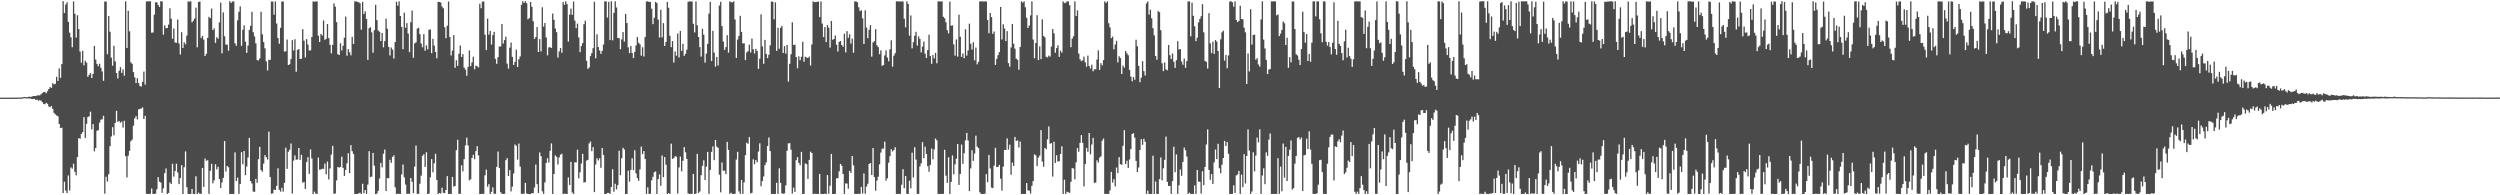 <?xml version="1.0" encoding="UTF-8"?>
<svg xmlns="http://www.w3.org/2000/svg" width="1920" height="150">
  <path d="M0 74.999h1v1.000H0zM1 74.997h1v1.000H1zM2 74.997h1v1.000H2zM3 74.998h1v1.000H3zM4 74.999h1v1.000H4zM5 74.999h1v1.000H5zM6 74.998h1v1.000H6zM7 74.997h1v1.000H7zM8 74.987h1v1.000H8zM9 74.979h1v1.000H9zM10 74.958h1v1.000H10zM11 74.943h1v1.000H11zM12 74.936h1v1.000H12zM13 74.882h1v1.000H13zM14 74.881h1v1.000H14zM15 74.902h1v1.000H15zM16 74.857h1v1.000H16zM17 74.732h1v1.000H17zM18 74.431h1v1.000H18zM19 74.579h1v1.000H19zM20 74.635h1v1.000H20zM21 74.527h1v1.083H21zM22 74.190h1v1.361H22zM23 74.463h1v1.283H23zM24 74.168h1v1.839H24zM25 73.704h1v2.381H25zM26 73.758h1v2.100H26zM27 73.756h1v3.054H27zM28 73.315h1v3.147H28zM29 73.158h1v4.279H29zM30 73.265h1v3.587H30zM31 72.426h1v4.871H31zM32 71.464h1v6.986H32zM33 70.774h1v8.978H33zM34 70.568h1v9.533H34zM35 71.636h1v7.319H35zM36 70.045h1v9.681H36zM37 68.330h1v13.438H37zM38 66.864h1v15.491H38zM39 67.517h1v13.956H39zM40 63.881h1v19.775H40zM41 64.796h1v21.911H41zM42 64.335h1v23.454H42zM43 58.991h1v29.711H43zM44 62.134h1v27.144H44zM45 52.530h1v42.681H45zM46 59.770h1v38.588H46zM47 49.189h1v48.860H47zM48 0.945h1v147.305H48zM49 10.013h1v129.564H49zM50 3.479h1v142.916H50zM51 1.729h1v146.541H51zM52 16.788h1v117.979H52zM53 25.076h1v121.238H53zM54 28.665h1v99.963H54zM55 36.309h1v93.251H55zM56 1.089h1v124.680H56zM57 10.557h1v121.404H57zM58 28.853h1v105.846H58zM59 11.722h1v108.830H59zM60 22.331h1v83.726H60zM61 39.633h1v66.976H61zM62 48.148h1v54.691H62zM63 39.045h1v62.426H63zM64 50.197h1v39.807H64zM65 46.716h1v59.157H65zM66 48.103h1v47.044H66zM67 58.978h1v30.988H67zM68 57.430h1v31.860H68zM69 56.144h1v29.641H69zM70 59.890h1v39.432H70zM71 56.741h1v38.608H71zM72 35.326h1v80.937H72zM73 45.779h1v67.887H73zM74 49.043h1v51.369H74zM75 50.837h1v49.198H75zM76 48.967h1v45.250H76zM77 52.076h1v39.848H77zM78 54.885h1v36.771H78zM79 62.047h1v26.887H79zM80 1.234h1v147.500H80zM81 1.167h1v134.576H81zM82 41.628h1v97.773H82zM83 12.284h1v121.533H83zM84 24.377h1v87.899H84zM85 44.270h1v60.510H85zM86 50.413h1v47.288H86zM87 35.144h1v68.720H87zM88 47.182h1v47.227H88zM89 56.116h1v28.980H89zM90 60.252h1v33.371H90zM91 54.309h1v38.548H91zM92 51.582h1v42.667H92zM93 55.959h1v37.429H93zM94 53.225h1v44.779H94zM95 58.153h1v34.632H95zM96 1.028h1v118.942H96zM97 36.802h1v99.503H97zM98 8.293h1v111.285H98zM99 24.084h1v91.760H99zM100 47.854h1v60.598H100zM101 48.989h1v58.222H101zM102 55.401h1v41.130H102zM103 59.411h1v31.403H103zM104 63.773h1v25.419H104zM105 60.064h1v31.659H105zM106 63.797h1v20.237H106zM107 66.102h1v17.506H107zM108 66.516h1v16.814H108zM109 62.863h1v19.696H109zM110 54.991h1v36.471H110zM111 64.978h1v23.933H111zM112 1.111h1v147.739H112zM113 1.037h1v147.912H113zM114 1.044h1v147.944H114zM115 0.996h1v147.805H115zM116 25.083h1v119.684H116zM117 25.009h1v123.883H117zM118 11.213h1v137.780H118zM119 1.736h1v146.897H119zM120 1.822h1v143.560H120zM121 3.821h1v132.205H121zM122 5.388h1v134.111H122zM123 0.954h1v139.259H123zM124 1.095h1v147.020H124zM125 26.618h1v118.004H125zM126 19.459h1v113.536H126zM127 21.648h1v107.740H127zM128 21.580h1v127.350H128zM129 18.869h1v129.278H129zM130 6.351h1v133.791H130zM131 14.404h1v126.984H131zM132 29.735h1v96.036H132zM133 21.848h1v113.826H133zM134 32.556h1v98.846H134zM135 32.866h1v92.838H135zM136 15.015h1v117.418H136zM137 33.403h1v108.012H137zM138 41.900h1v94.823H138zM139 24.706h1v102.093H139zM140 36.793h1v112.193H140zM141 32.493h1v95.933H141zM142 34.007h1v82.248H142zM143 27.350h1v116.416H143zM144 1.056h1v147.841H144zM145 1.256h1v147.733H145zM146 0.963h1v147.995H146zM147 17.169h1v127.985H147zM148 15.942h1v132.998H148zM149 14.288h1v134.699H149zM150 5.843h1v129.542H150zM151 36.361h1v112.668H151zM152 1.535h1v146.369H152zM153 1.133h1v147.693H153zM154 29.282h1v119.552H154zM155 27.596h1v101.396H155zM156 30.478h1v113.097H156zM157 43.066h1v78.670H157zM158 41.344h1v82.153H158zM159 29.071h1v93.944H159zM160 12.908h1v135.987H160zM161 13.932h1v117.317H161zM162 6.542h1v119.275H162zM163 23.072h1v117.656H163zM164 21.833h1v116.714H164zM165 32.921h1v93.258H165zM166 28.592h1v101.531H166zM167 29.725h1v98.377H167zM168 17.193h1v120.277H168zM169 2.012h1v142.329H169zM170 41.013h1v99.111H170zM171 9.516h1v127.068H171zM172 27.843h1v80.509H172zM173 34.188h1v97.561H173zM174 34.342h1v93.169H174zM175 38.977h1v89.465H175zM176 0.945h1v147.988H176zM177 2.245h1v146.677H177zM178 1.189h1v147.715H178zM179 1.089h1v147.891H179zM180 33.206h1v83.857H180zM181 35.134h1v103.939H181zM182 15.626h1v120.842H182zM183 9.024h1v139.877H183zM184 4.846h1v136.433H184zM185 35.167h1v81.655H185zM186 22.891h1v103.294H186zM187 19.433h1v96.512H187zM188 32.036h1v102.482H188zM189 40.585h1v87.329H189zM190 34.991h1v85.970H190zM191 22.864h1v83.056H191zM192 19.791h1v119.269H192zM193 9.063h1v131.890H193zM194 24.720h1v122.361H194zM195 27.992h1v119.359H195zM196 33.292h1v104.081H196zM197 46.114h1v94.347H197zM198 46.429h1v75.887H198zM199 44.846h1v67.911H199zM200 9.014h1v121.591H200zM201 26.353h1v105.489H201zM202 32.361h1v93.286H202zM203 37.143h1v81.994H203zM204 47.122h1v73.643H204zM205 54.069h1v68.448H205zM206 45.889h1v55.177H206zM207 46.008h1v89.967H207zM208 1.168h1v147.548H208zM209 1.157h1v147.334H209zM210 11.278h1v134.324H210zM211 1.068h1v144.875H211zM212 18.094h1v124.632H212zM213 29.191h1v100.046H213zM214 33.578h1v112.184H214zM215 21.364h1v125.826H215zM216 1.104h1v143.114H216zM217 1.153h1v145.998H217zM218 39.572h1v100.885H218zM219 39.349h1v74.053H219zM220 30.360h1v99.342H220zM221 49.941h1v66.605H221zM222 49.364h1v65.589H222zM223 45.324h1v64.888H223zM224 30.831h1v117.810H224zM225 38.748h1v84.577H225zM226 30.144h1v89.183H226zM227 55.119h1v67.559H227zM228 38.348h1v84.100H228zM229 37.607h1v76.039H229zM230 45.286h1v77.481H230zM231 45.122h1v73.774H231zM232 22.358h1v117.905H232zM233 31.223h1v108.485H233zM234 44.200h1v100.909H234zM235 30.077h1v94.443H235zM236 34.198h1v86.521H236zM237 38.813h1v94.713H237zM238 38.642h1v76.110H238zM239 28.439h1v93.331H239zM240 1.075h1v147.965H240zM241 1.321h1v145.842H241zM242 1.101h1v147.605H242zM243 1.057h1v147.875H243zM244 27.317h1v93.698H244zM245 32.231h1v98.091H245zM246 26.135h1v104.086H246zM247 27.294h1v102.303H247zM248 15.736h1v113.998H248zM249 30.542h1v95.123H249zM250 29.821h1v104.001H250zM251 18.474h1v105.616H251zM252 29.284h1v108.562H252zM253 34.402h1v94.967H253zM254 40.994h1v77.711H254zM255 34.504h1v77.526H255zM256 2.566h1v146.276H256zM257 5.115h1v143.479H257zM258 16.991h1v121.606H258zM259 41.614h1v86.631H259zM260 42.231h1v86.480H260zM261 33.297h1v94.922H261zM262 38.751h1v81.573H262zM263 35.127h1v93.816H263zM264 28.969h1v106.161H264zM265 12.751h1v117.741H265zM266 42.795h1v82.643H266zM267 37.737h1v79.904H267zM268 40.149h1v92.793H268zM269 42.478h1v69.005H269zM270 28.315h1v87.841H270zM271 33.749h1v84.527H271zM272 1.150h1v147.809H272zM273 1.091h1v147.845H273zM274 1.453h1v147.465H274zM275 1.758h1v146.838H275zM276 2.529h1v145.507H276zM277 22.809h1v126.145H277zM278 1.439h1v139.720H278zM279 10.826h1v137.576H279zM280 8.731h1v137.167H280zM281 14.601h1v134.288H281zM282 45.966h1v95.829H282zM283 21.679h1v94.423H283zM284 20.963h1v115.022H284zM285 24.818h1v110.816H285zM286 40.485h1v76.956H286zM287 23.209h1v104.049H287zM288 3.715h1v145.252H288zM289 15.458h1v133.237H289zM290 23.397h1v123.172H290zM291 24.356h1v112.705H291zM292 31.499h1v93.574H292zM293 25.290h1v103.251H293zM294 36.353h1v81.713H294zM295 31.574h1v83.320H295zM296 14.284h1v132.446H296zM297 21.996h1v114.688H297zM298 35.995h1v100.981H298zM299 42.580h1v80.166H299zM300 36.504h1v88.562H300zM301 38.097h1v82.424H301zM302 44.933h1v74.339H302zM303 32.291h1v111.549H303zM304 1.346h1v147.623H304zM305 4.362h1v144.405H305zM306 1.023h1v147.866H306zM307 12.251h1v136.711H307zM308 20.678h1v113.246H308zM309 37.770h1v88.561H309zM310 9.710h1v126.487H310zM311 21.294h1v120.428H311zM312 17.788h1v131.118H312zM313 25.735h1v123.077H313zM314 40.024h1v108.838H314zM315 17.072h1v119.655H315zM316 8.115h1v131.529H316zM317 44.331h1v103.948H317zM318 33.280h1v94.685H318zM319 32.490h1v79.270H319zM320 21.955h1v126.900H320zM321 21.358h1v127.550H321zM322 26.268h1v114.856H322zM323 33.498h1v101.346H323zM324 36.311h1v83.319H324zM325 26.205h1v92.236H325zM326 38.985h1v89.233H326zM327 34.836h1v82.107H327zM328 37.874h1v111.105H328zM329 22.843h1v125.868H329zM330 22.626h1v113.638H330zM331 40.866h1v81.340H331zM332 29.874h1v102.456H332zM333 35.084h1v90.355H333zM334 39.912h1v78.228H334zM335 44.748h1v93.516H335zM336 1.400h1v147.652H336zM337 1.517h1v146.648H337zM338 1.878h1v146.782H338zM339 4.998h1v139.150H339zM340 6.401h1v141.621H340zM341 20.886h1v127.493H341zM342 29.335h1v116.566H342zM343 19.694h1v115.578H343zM344 1.157h1v147.811H344zM345 28.458h1v120.419H345zM346 42.577h1v106.404H346zM347 38.797h1v97.064H347zM348 26.967h1v116.309H348zM349 52.072h1v90.758H349zM350 46.319h1v69.028H350zM351 50.584h1v56.784H351zM352 41.195h1v107.674H352zM353 34.926h1v113.897H353zM354 43.725h1v83.217H354zM355 41.524h1v90.131H355zM356 51.915h1v70.359H356zM357 53.455h1v58.202H357zM358 58.177h1v47.553H358zM359 51.372h1v60.325H359zM360 38.750h1v99.727H360zM361 50.775h1v86.972H361zM362 47.944h1v73.338H362zM363 43.583h1v75.294H363zM364 53.205h1v69.116H364zM365 50.382h1v65.710H365zM366 50.903h1v61.366H366zM367 51.819h1v67.595H367zM368 2.877h1v146.172H368zM369 6.312h1v142.655H369zM370 1.289h1v147.443H370zM371 1.129h1v147.803H371zM372 26.623h1v108.039H372zM373 38.485h1v91.756H373zM374 14.306h1v129.123H374zM375 26.619h1v114.782H375zM376 23.750h1v125.221H376zM377 34.216h1v113.147H377zM378 27.022h1v116.917H378zM379 24.528h1v124.251H379zM380 45.196h1v103.717H380zM381 48.988h1v79.183H381zM382 43.937h1v72.416H382zM383 35.748h1v93.323H383zM384 35.682h1v111.994H384zM385 18.477h1v130.299H385zM386 33.459h1v115.593H386zM387 30.746h1v118.072H387zM388 28.176h1v94.836H388zM389 48.825h1v72.645H389zM390 52.692h1v82.467H390zM391 36.598h1v94.042H391zM392 32.664h1v114.330H392zM393 43.662h1v99.643H393zM394 49.868h1v83.390H394zM395 47.533h1v63.401H395zM396 38.134h1v73.834H396zM397 51.451h1v71.143H397zM398 45.526h1v64.774H398zM399 43.290h1v84.722H399zM400 3.702h1v145.203H400zM401 0.944h1v147.885H401zM402 2.265h1v146.469H402zM403 0.985h1v139.419H403zM404 2.529h1v146.085H404zM405 14.855h1v134.072H405zM406 13.881h1v135.149H406zM407 1.468h1v147.503H407zM408 5.211h1v143.071H408zM409 16.323h1v132.179H409zM410 29.919h1v114.100H410zM411 28.462h1v97.902H411zM412 20.796h1v120.629H412zM413 39.935h1v108.215H413zM414 30.007h1v87.098H414zM415 39.528h1v80.397H415zM416 5.569h1v141.368H416zM417 20.418h1v128.413H417zM418 17.595h1v122.487H418zM419 28.765h1v96.349H419zM420 42.511h1v78.979H420zM421 36.395h1v88.420H421zM422 36.223h1v79.607H422zM423 36.847h1v73.307H423zM424 10.412h1v138.555H424zM425 15.182h1v118.470H425zM426 21.933h1v97.392H426zM427 24.721h1v95.736H427zM428 44.251h1v82.094H428zM429 39.493h1v81.388H429zM430 36.866h1v81.912H430zM431 40.484h1v77.655H431zM432 1.550h1v147.434H432zM433 3.715h1v145.017H433zM434 1.029h1v147.815H434zM435 3.194h1v145.776H435zM436 31.947h1v104.288H436zM437 11.284h1v130.741H437zM438 6.552h1v117.737H438zM439 11.382h1v136.433H439zM440 1.146h1v147.793H440zM441 15.827h1v108.846H441zM442 21.673h1v103.117H442zM443 18.142h1v96.876H443zM444 28.752h1v108.190H444zM445 40.050h1v92.266H445zM446 35.336h1v90.254H446zM447 33.115h1v85.022H447zM448 18.591h1v121.597H448zM449 15.887h1v123.976H449zM450 46.651h1v76.666H450zM451 52.898h1v69.854H451zM452 51.815h1v58.332H452zM453 43.134h1v65.588H453zM454 40.800h1v75.309H454zM455 37.018h1v76.004H455zM456 1.335h1v146.222H456zM457 44.726h1v81.610H457zM458 26.352h1v95.208H458zM459 36.087h1v87.174H459zM460 38.768h1v82.841H460zM461 41.328h1v87.531H461zM462 39.075h1v74.631H462zM463 34.208h1v84.759H463zM464 1.064h1v147.879H464zM465 1.000h1v147.991H465zM466 13.445h1v134.743H466zM467 1.382h1v146.721H467zM468 30.785h1v118.108H468zM469 0.979h1v142.648H469zM470 30.996h1v99.012H470zM471 9.893h1v137.378H471zM472 1.035h1v140.073H472zM473 5.749h1v139.728H473zM474 29.123h1v113.051H474zM475 29.329h1v86.459H475zM476 37.774h1v96.769H476zM477 30.254h1v91.225H477zM478 24.651h1v88.839H478zM479 31.946h1v82.903H479zM480 10.653h1v138.300H480zM481 17.720h1v131.259H481zM482 36.371h1v94.681H482zM483 40.808h1v98.682H483zM484 35.308h1v95.136H484zM485 40.644h1v80.918H485zM486 44.607h1v86.050H486zM487 39.851h1v75.549H487zM488 34.869h1v98.277H488zM489 28.359h1v108.424H489zM490 32.821h1v106.046H490zM491 34.046h1v96.050H491zM492 42.762h1v69.845H492zM493 36.284h1v82.085H493zM494 43.382h1v72.651H494zM495 28.340h1v93.740H495zM496 1.105h1v147.792H496zM497 0.994h1v142.886H497zM498 1.475h1v147.477H498zM499 1.504h1v147.263H499zM500 6.642h1v131.834H500zM501 18.518h1v117.288H501zM502 13.644h1v118.633H502zM503 1.418h1v130.230H503zM504 2.352h1v146.581H504zM505 15.098h1v122.439H505zM506 28.834h1v105.082H506zM507 7.482h1v135.207H507zM508 28.688h1v90.711H508zM509 17.746h1v118.320H509zM510 35.342h1v85.287H510zM511 32.197h1v94.255H511zM512 1.476h1v147.488H512zM513 5.936h1v142.327H513zM514 27.470h1v121.461H514zM515 36.266h1v74.085H515zM516 31.523h1v90.509H516zM517 48.060h1v73.382H517zM518 39.465h1v80.491H518zM519 42.760h1v77.571H519zM520 25.729h1v122.962H520zM521 44.205h1v84.416H521zM522 23.738h1v96.546H522zM523 39.118h1v92.472H523zM524 33.626h1v89.889H524zM525 42.887h1v70.135H525zM526 41.321h1v75.679H526zM527 38.156h1v83.888H527zM528 1.436h1v147.100H528zM529 1.002h1v147.957H529zM530 1.144h1v147.670H530zM531 1.202h1v147.721H531zM532 18.283h1v115.289H532zM533 24.864h1v124.123H533zM534 1.133h1v147.508H534zM535 19.439h1v98.735H535zM536 28.432h1v119.726H536zM537 36.214h1v110.828H537zM538 43.446h1v91.093H538zM539 22.142h1v105.210H539zM540 26.692h1v96.437H540zM541 48.055h1v90.207H541zM542 41.188h1v86.764H542zM543 33.666h1v83.044H543zM544 10.448h1v138.441H544zM545 1.446h1v129.088H545zM546 46.892h1v69.736H546zM547 23.694h1v88.742H547zM548 40.431h1v82.577H548zM549 51.208h1v56.322H549zM550 43.734h1v68.902H550zM551 50.297h1v63.264H551zM552 4.276h1v129.874H552zM553 1.336h1v146.371H553zM554 20.080h1v104.677H554zM555 31.911h1v99.145H555zM556 38.291h1v92.856H556zM557 36.186h1v97.489H557zM558 26.977h1v81.987H558zM559 40.409h1v74.726H559zM560 1.024h1v147.817H560zM561 1.751h1v146.267H561zM562 1.736h1v147.201H562zM563 1.048h1v147.931H563zM564 14.943h1v133.836H564zM565 44.491h1v78.030H565zM566 30.336h1v86.249H566zM567 27.647h1v119.328H567zM568 12.117h1v136.749H568zM569 24.490h1v113.717H569zM570 33.341h1v115.540H570zM571 33.266h1v106.759H571zM572 46.121h1v73.051H572zM573 40.289h1v69.275H573zM574 39.248h1v71.182H574zM575 34.357h1v70.918H575zM576 40.280h1v108.273H576zM577 29.593h1v118.502H577zM578 37.832h1v84.488H578zM579 41.070h1v85.013H579zM580 37.508h1v85.347H580zM581 39.148h1v85.491H581zM582 52.910h1v63.507H582zM583 45.063h1v65.002H583zM584 11.017h1v132.033H584zM585 35.620h1v103.442H585zM586 49.022h1v86.487H586zM587 30.636h1v96.123H587zM588 41.415h1v83.287H588zM589 44.646h1v67.543H589zM590 42.100h1v63.477H590zM591 34.824h1v81.223H591zM592 1.203h1v147.704H592zM593 1.329h1v147.592H593zM594 14.871h1v134.102H594zM595 1.793h1v147.120H595zM596 39.071h1v101.250H596zM597 21.355h1v127.488H597zM598 37.425h1v91.816H598zM599 21.427h1v119.012H599zM600 19.931h1v128.548H600zM601 40.679h1v108.160H601zM602 35.405h1v113.125H602zM603 41.180h1v101.217H603zM604 34.513h1v81.309H604zM605 62.695h1v47.452H605zM606 48.978h1v60.955H606zM607 41.651h1v73.286H607zM608 17.077h1v131.556H608zM609 34.550h1v109.521H609zM610 34.243h1v113.180H610zM611 43.757h1v79.201H611zM612 52.440h1v68.263H612zM613 43.276h1v81.864H613zM614 46.267h1v80.616H614zM615 43.596h1v73.019H615zM616 32.085h1v116.846H616zM617 47.410h1v101.468H617zM618 43.555h1v81.900H618zM619 44.183h1v81.901H619zM620 44.526h1v92.877H620zM621 43.453h1v79.399H621zM622 50.351h1v66.142H622zM623 34.126h1v83.393H623zM624 1.026h1v147.913H624zM625 1.673h1v147.171H625zM626 1.538h1v147.295H626zM627 1.428h1v147.532H627zM628 1.133h1v147.790H628zM629 13.106h1v120.473H629zM630 1.125h1v147.725H630zM631 18.131h1v130.925H631zM632 28.490h1v120.483H632zM633 20.809h1v127.872H633zM634 32.329h1v116.645H634zM635 19.319h1v115.137H635zM636 21.246h1v127.501H636zM637 36.580h1v106.010H637zM638 16.100h1v102.141H638zM639 30.493h1v118.503H639zM640 29.951h1v119.059H640zM641 27.236h1v121.605H641zM642 34.290h1v102.660H642zM643 39.582h1v97.213H643zM644 32.133h1v99.459H644zM645 31.516h1v94.322H645zM646 34.558h1v92.709H646zM647 35.904h1v97.705H647zM648 25.871h1v123.040H648zM649 40.185h1v100.687H649zM650 23.914h1v117.041H650zM651 29.039h1v115.837H651zM652 26.248h1v104.991H652zM653 33.487h1v99.335H653zM654 29.670h1v90.184H654zM655 40.560h1v86.479H655zM656 1.060h1v147.853H656zM657 1.059h1v147.886H657zM658 1.703h1v147.249H658zM659 5.565h1v143.221H659zM660 8.572h1v140.415H660zM661 7.883h1v135.684H661zM662 14.059h1v134.544H662zM663 33.789h1v99.452H663zM664 7.914h1v140.882H664zM665 21.130h1v122.130H665zM666 29.323h1v111.786H666zM667 22.852h1v103.113H667zM668 19.270h1v105.983H668zM669 43.483h1v90.910H669zM670 32.560h1v81.088H670zM671 31.653h1v104.267H671zM672 22.352h1v124.061H672zM673 34.732h1v103.993H673zM674 36.205h1v99.544H674zM675 41.639h1v84.565H675zM676 38.700h1v78.450H676zM677 50.550h1v63.615H677zM678 49.970h1v64.182H678zM679 42.621h1v66.191H679zM680 38.689h1v100.060H680zM681 44.212h1v92.684H681zM682 47.034h1v77.960H682zM683 37.862h1v82.069H683zM684 30.963h1v83.696H684zM685 51.199h1v65.138H685zM686 42.731h1v72.495H686zM687 40.833h1v72.228H687zM688 1.041h1v147.910H688zM689 1.019h1v147.933H689zM690 1.113h1v147.839H690zM691 1.107h1v147.803H691zM692 1.109h1v140.749H692zM693 1.146h1v128.793H693zM694 14.380h1v130.143H694zM695 20.935h1v114.199H695zM696 1.030h1v147.852H696zM697 3.003h1v145.919H697zM698 27.383h1v111.378H698zM699 11.888h1v132.762H699zM700 37.141h1v80.110H700zM701 32.423h1v103.862H701zM702 27.442h1v85.662H702zM703 24.412h1v98.154H703zM704 34.954h1v114.004H704zM705 27.977h1v120.926H705zM706 29.977h1v97.890H706zM707 40.259h1v85.130H707zM708 35.810h1v73.367H708zM709 31.884h1v89.658H709zM710 41.146h1v71.498H710zM711 44.569h1v73.669H711zM712 38.427h1v89.118H712zM713 26.674h1v105.202H713zM714 43.063h1v83.554H714zM715 48.980h1v65.069H715zM716 42.172h1v80.197H716zM717 44.831h1v69.944H717zM718 40.587h1v65.821H718zM719 48.599h1v59.198H719zM720 1.000h1v147.918H720zM721 1.062h1v147.882H721zM722 1.114h1v147.866H722zM723 1.079h1v147.815H723zM724 12.918h1v135.970H724zM725 14.027h1v101.018H725zM726 17.148h1v117.752H726zM727 23.190h1v117.229H727zM728 25.635h1v95.210H728zM729 1.153h1v147.790H729zM730 19.751h1v119.956H730zM731 19.450h1v99.966H731zM732 34.122h1v99.743H732zM733 42.696h1v83.487H733zM734 30.282h1v91.607H734zM735 43.493h1v67.082H735zM736 11.331h1v130.717H736zM737 28.198h1v105.362H737zM738 43.659h1v67.339H738zM739 41.031h1v84.811H739zM740 44.705h1v72.996H740zM741 22.548h1v85.287H741zM742 42.697h1v59.398H742zM743 38.691h1v69.225H743zM744 18.174h1v128.632H744zM745 33.601h1v95.754H745zM746 38.021h1v77.346H746zM747 32.438h1v91.085H747zM748 46.323h1v71.663H748zM749 36.552h1v67.629H749zM750 49.383h1v63.218H750zM751 47.470h1v66.232H751zM752 1.055h1v146.595H752zM753 1.036h1v147.922H753zM754 1.058h1v147.918H754zM755 1.160h1v147.788H755zM756 1.054h1v147.667H756zM757 1.088h1v132.634H757zM758 15.373h1v124.576H758zM759 25.540h1v93.460H759zM760 9.996h1v119.324H760zM761 13.175h1v130.862H761zM762 26.024h1v118.440H762zM763 24.203h1v102.975H763zM764 49.799h1v63.710H764zM765 45.230h1v83.079H765zM766 42.418h1v85.771H766zM767 40.005h1v86.652H767zM768 5.329h1v131.883H768zM769 30.287h1v116.087H769zM770 18.632h1v109.384H770zM771 21.851h1v93.223H771zM772 31.525h1v83.730H772zM773 23.927h1v82.341H773zM774 48.557h1v66.315H774zM775 51.261h1v59.847H775zM776 36.471h1v97.746H776zM777 18.403h1v106.466H777zM778 33.533h1v93.886H778zM779 37.362h1v67.797H779zM780 45.053h1v63.220H780zM781 45.951h1v61.839H781zM782 53.560h1v59.767H782zM783 36.093h1v72.598H783zM784 1.048h1v147.888H784zM785 1.980h1v146.983H785zM786 1.063h1v147.892H786zM787 5.605h1v143.312H787zM788 13.599h1v126.988H788zM789 21.447h1v124.715H789zM790 19.556h1v126.881H790zM791 11.803h1v136.765H791zM792 1.064h1v141.628H792zM793 30.340h1v108.709H793zM794 44.727h1v73.875H794zM795 33.040h1v86.240H795zM796 11.696h1v115.880H796zM797 46.130h1v74.979H797zM798 35.646h1v83.836H798zM799 45.388h1v54.547H799zM800 14.854h1v109.274H800zM801 27.602h1v100.434H801zM802 28.791h1v84.865H802zM803 43.602h1v71.026H803zM804 44.157h1v62.890H804zM805 42.718h1v54.361H805zM806 43.477h1v66.883H806zM807 35.781h1v74.142H807zM808 22.283h1v113.369H808zM809 25.643h1v83.203H809zM810 40.441h1v84.717H810zM811 36.945h1v82.281H811zM812 34.770h1v89.356H812zM813 43.670h1v80.056H813zM814 38.976h1v79.281H814zM815 40.430h1v71.887H815zM816 1.071h1v147.889H816zM817 2.340h1v135.706H817zM818 2.040h1v146.905H818zM819 1.086h1v146.121H819zM820 1.064h1v146.629H820zM821 4.027h1v144.065H821zM822 36.235h1v103.406H822zM823 29.625h1v99.429H823zM824 27.869h1v101.579H824zM825 1.081h1v136.624H825zM826 12.344h1v112.323H826zM827 7.940h1v105.764H827zM828 41.182h1v75.343H828zM829 45.537h1v64.110H829zM830 46.933h1v56.864H830zM831 46.348h1v63.329H831zM832 43.454h1v99.689H832zM833 47.878h1v78.140H833zM834 51.277h1v62.333H834zM835 42.723h1v73.841H835zM836 50.697h1v51.452H836zM837 52.575h1v65.940H837zM838 49.697h1v61.285H838zM839 54.708h1v51.186H839zM840 53.272h1v87.184H840zM841 53.169h1v87.010H841zM842 45.696h1v77.459H842zM843 38.714h1v86.130H843zM844 53.702h1v67.407H844zM845 48.554h1v71.551H845zM846 50.277h1v57.745H846zM847 46.133h1v60.261H847zM848 1.050h1v147.875H848zM849 2.273h1v146.654H849zM850 1.048h1v147.852H850zM851 17.852h1v131.094H851zM852 21.065h1v125.217H852zM853 29.313h1v102.693H853zM854 28.135h1v112.078H854zM855 37.906h1v99.704H855zM856 34.180h1v108.999H856zM857 31.349h1v97.339H857zM858 47.944h1v84.977H858zM859 43.237h1v77.435H859zM860 44.618h1v81.435H860zM861 56.856h1v69.775H861zM862 50.375h1v61.621H862zM863 51.943h1v48.043H863zM864 39.108h1v86.827H864zM865 40.955h1v82.486H865zM866 42.460h1v86.526H866zM867 53.661h1v68.828H867zM868 58.818h1v55.741H868zM869 62.389h1v40.503H869zM870 59.146h1v43.117H870zM871 61.218h1v44.496H871zM872 30.507h1v93.038H872zM873 35.518h1v96.583H873zM874 50.601h1v78.051H874zM875 63.104h1v52.098H875zM876 59.646h1v47.253H876zM877 47.020h1v64.193H877zM878 54.637h1v52.022H878zM879 58.000h1v50.844H879zM880 2.679h1v146.259H880zM881 1.195h1v145.246H881zM882 11.233h1v137.716H882zM883 7.435h1v141.488H883zM884 14.013h1v134.932H884zM885 21.638h1v97.989H885zM886 27.172h1v121.775H886zM887 42.966h1v96.436H887zM888 45.878h1v103.068H888zM889 8.492h1v140.438H889zM890 9.387h1v128.140H890zM891 23.208h1v97.705H891zM892 48.590h1v89.890H892zM893 54.575h1v74.683H893zM894 47.989h1v74.786H894zM895 53.261h1v51.629H895zM896 53.995h1v85.663H896zM897 34.517h1v108.320H897zM898 42.404h1v100.345H898zM899 45.371h1v103.582H899zM900 41.110h1v97.964H900zM901 47.389h1v65.313H901zM902 52.145h1v80.170H902zM903 46.158h1v72.426H903zM904 31.585h1v117.310H904zM905 37.996h1v104.305H905zM906 37.695h1v92.441H906zM907 47.258h1v87.759H907zM908 49.707h1v74.589H908zM909 44.976h1v68.364H909zM910 52.115h1v63.260H910zM911 46.963h1v73.250H911zM912 1.072h1v147.842H912zM913 1.067h1v146.891H913zM914 27.922h1v121.007H914zM915 2.109h1v146.825H915zM916 12.136h1v136.805H916zM917 20.151h1v122.228H917zM918 31.572h1v117.371H918zM919 28.942h1v101.605H919zM920 17.203h1v122.200H920zM921 14.611h1v125.062H921zM922 12.510h1v136.165H922zM923 3.150h1v128.349H923zM924 24.848h1v117.347H924zM925 46.790h1v81.419H925zM926 47.543h1v63.409H926zM927 52.647h1v46.751H927zM928 10.075h1v120.384H928zM929 33.319h1v104.754H929zM930 40.812h1v92.823H930zM931 32.005h1v109.264H931zM932 41.352h1v83.367H932zM933 30.757h1v84.083H933zM934 31.954h1v90.281H934zM935 39.157h1v71.304H935zM936 67.613h1v61.626H936zM937 30.195h1v102.877H937zM938 24.852h1v101.621H938zM939 23.599h1v97.802H939zM940 46.547h1v61.645H940zM941 42.255h1v69.888H941zM942 52.416h1v56.705H942zM943 42.620h1v75.507H943zM944 1.052h1v147.884H944zM945 1.059h1v147.885H945zM946 1.684h1v147.230H946zM947 5.132h1v137.187H947zM948 1.055h1v147.141H948zM949 15.347h1v119.364H949zM950 16.990h1v117.006H950zM951 16.044h1v115.209H951zM952 4.424h1v144.506H952zM953 14.544h1v119.582H953zM954 14.848h1v128.927H954zM955 21.238h1v97.167H955zM956 24.847h1v116.072H956zM957 64.468h1v55.324H957zM958 41.115h1v58.268H958zM959 54.824h1v60.813H959zM960 7.057h1v141.860H960zM961 34.263h1v112.788H961zM962 26.809h1v90.170H962zM963 26.612h1v105.046H963zM964 45.874h1v73.588H964zM965 44.700h1v60.974H965zM966 49.524h1v59.814H966zM967 51.194h1v48.136H967zM968 14.960h1v133.990H968zM969 1.028h1v133.722H969zM970 30.421h1v98.869H970zM971 37.200h1v104.254H971zM972 45.973h1v71.016H972zM973 56.902h1v62.790H973zM974 53.473h1v53.797H974zM975 52.960h1v49.532H975zM976 1.078h1v147.874H976zM977 1.069h1v147.882H977zM978 1.035h1v147.894H978zM979 1.056h1v147.880H979zM980 11.755h1v137.186H980zM981 11.086h1v110.436H981zM982 27.725h1v121.214H982zM983 25.784h1v102.157H983zM984 23.062h1v123.850H984zM985 16.492h1v93.725H985zM986 17.871h1v118.503H986zM987 34.545h1v78.270H987zM988 29.004h1v110.047H988zM989 52.054h1v67.655H989zM990 43.862h1v71.108H990zM991 47.885h1v59.927H991zM992 1.084h1v144.552H992zM993 1.165h1v143.302H993zM994 22.348h1v103.347H994zM995 41.703h1v78.078H995zM996 42.590h1v63.273H996zM997 45.858h1v59.422H997zM998 49.987h1v57.085H998zM999 37.668h1v67.970H999zM1000 8.958h1v137.804H1000zM1001 24.691h1v94.649H1001zM1002 32.761h1v86.155H1002zM1003 26.117h1v80.391H1003zM1004 46.870h1v67.597H1004zM1005 41.422h1v59.435H1005zM1006 47.404h1v67.503H1006zM1007 32.714h1v93.130H1007zM1008 1.050h1v147.911H1008zM1009 1.044h1v147.912H1009zM1010 12.570h1v136.367H1010zM1011 1.086h1v147.296H1011zM1012 1.053h1v140.789H1012zM1013 14.812h1v108.216H1013zM1014 25.577h1v97.142H1014zM1015 32.457h1v99.722H1015zM1016 1.069h1v147.748H1016zM1017 1.066h1v147.889H1017zM1018 32.028h1v116.883H1018zM1019 35.007h1v90.730H1019zM1020 32.231h1v80.915H1020zM1021 36.124h1v68.984H1021zM1022 41.794h1v61.506H1022zM1023 32.789h1v70.655H1023zM1024 1.775h1v136.838H1024zM1025 37.648h1v74.757H1025zM1026 42.028h1v70.868H1026zM1027 15.990h1v92.549H1027zM1028 33.630h1v73.305H1028zM1029 35.219h1v74.043H1029zM1030 40.757h1v63.378H1030zM1031 46.283h1v53.905H1031zM1032 31.748h1v101.972H1032zM1033 22.820h1v109.540H1033zM1034 44.143h1v84.708H1034zM1035 36.671h1v86.623H1035zM1036 43.060h1v81.367H1036zM1037 45.078h1v64.049H1037zM1038 51.344h1v68.577H1038zM1039 45.464h1v65.883H1039zM1040 1.086h1v146.240H1040zM1041 1.046h1v147.891H1041zM1042 1.054h1v146.162H1042zM1043 1.060h1v147.843H1043zM1044 1.051h1v143.376H1044zM1045 13.221h1v122.038H1045zM1046 13.648h1v128.251H1046zM1047 25.997h1v119.995H1047zM1048 8.017h1v140.913H1048zM1049 36.995h1v109.888H1049zM1050 20.614h1v128.327H1050zM1051 16.583h1v93.941H1051zM1052 37.047h1v92.256H1052zM1053 50.589h1v58.068H1053zM1054 45.156h1v58.046H1054zM1055 38.770h1v59.472H1055zM1056 15.407h1v133.456H1056zM1057 1.060h1v147.832H1057zM1058 30.589h1v80.790H1058zM1059 33.246h1v107.001H1059zM1060 32.576h1v97.580H1060zM1061 40.586h1v75.751H1061zM1062 46.714h1v75.506H1062zM1063 43.976h1v59.259H1063zM1064 1.055h1v141.777H1064zM1065 16.902h1v102.804H1065zM1066 22.893h1v94.147H1066zM1067 33.745h1v71.625H1067zM1068 29.854h1v84.076H1068zM1069 49.139h1v65.458H1069zM1070 47.831h1v51.755H1070zM1071 39.871h1v69.938H1071zM1072 0.958h1v147.991H1072zM1073 1.088h1v147.957H1073zM1074 10.479h1v123.617H1074zM1075 26.443h1v96.479H1075zM1076 34.911h1v70.683H1076zM1077 55.163h1v38.407H1077zM1078 57.947h1v33.946H1078zM1079 45.392h1v56.591H1079zM1080 0.947h1v124.058H1080zM1081 17.187h1v130.352H1081zM1082 44.056h1v88.209H1082zM1083 22.953h1v87.788H1083zM1084 32.380h1v91.386H1084zM1085 51.293h1v50.930H1085zM1086 53.180h1v39.206H1086zM1087 60.672h1v31.606H1087zM1088 63.598h1v31.863H1088zM1089 55.390h1v32.478H1089zM1090 62.859h1v25.466H1090zM1091 64.104h1v20.659H1091zM1092 65.838h1v18.638H1092zM1093 65.185h1v21.592H1093zM1094 66.771h1v19.972H1094zM1095 66.402h1v18.196H1095zM1096 34.513h1v81.419H1096zM1097 49.002h1v68.432H1097zM1098 47.932h1v48.678H1098zM1099 59.543h1v31.305H1099zM1100 61.605h1v30.500H1100zM1101 62.473h1v23.929H1101zM1102 65.849h1v18.422H1102zM1103 69.083h1v15.891H1103zM1104 1.017h1v147.930H1104zM1105 1.123h1v145.966H1105zM1106 14.688h1v127.134H1106zM1107 1.129h1v139.874H1107zM1108 2.425h1v112.440H1108zM1109 32.848h1v75.575H1109zM1110 37.177h1v76.624H1110zM1111 42.313h1v78.982H1111zM1112 36.219h1v61.808H1112zM1113 44.576h1v70.739H1113zM1114 57.183h1v45.205H1114zM1115 46.767h1v53.635H1115zM1116 43.733h1v64.440H1116zM1117 57.999h1v38.559H1117zM1118 60.349h1v27.949H1118zM1119 60.653h1v28.176H1119zM1120 0.996h1v138.120H1120zM1121 26.502h1v101.704H1121zM1122 9.631h1v109.621H1122zM1123 34.267h1v88.777H1123zM1124 44.805h1v64.712H1124zM1125 49.909h1v55.979H1125zM1126 49.310h1v43.246H1126zM1127 56.629h1v42.962H1127zM1128 57.462h1v35.260H1128zM1129 59.396h1v32.253H1129zM1130 54.515h1v35.105H1130zM1131 61.113h1v32.211H1131zM1132 58.027h1v31.566H1132zM1133 60.927h1v31.209H1133zM1134 60.768h1v25.973H1134zM1135 61.000h1v27.464H1135zM1136 1.223h1v147.723H1136zM1137 0.950h1v147.777H1137zM1138 0.975h1v147.892H1138zM1139 0.963h1v148.013H1139zM1140 6.012h1v141.283H1140zM1141 17.495h1v131.305H1141zM1142 1.025h1v148.016H1142zM1143 10.304h1v138.642H1143zM1144 30.065h1v118.547H1144zM1145 12.660h1v136.034H1145zM1146 27.568h1v120.587H1146zM1147 24.258h1v112.962H1147zM1148 31.408h1v116.812H1148zM1149 24.411h1v112.266H1149zM1150 25.892h1v105.092H1150zM1151 20.968h1v113.911H1151zM1152 2.394h1v145.881H1152zM1153 1.535h1v139.645H1153zM1154 15.779h1v133.085H1154zM1155 4.144h1v144.674H1155zM1156 7.026h1v126.556H1156zM1157 19.085h1v129.133H1157zM1158 3.922h1v126.297H1158zM1159 15.397h1v124.664H1159zM1160 1.012h1v147.411H1160zM1161 20.188h1v120.745H1161zM1162 23.050h1v125.972H1162zM1163 23.916h1v102.876H1163zM1164 2.277h1v134.483H1164zM1165 29.534h1v101.953H1165zM1166 1.303h1v127.229H1166zM1167 20.066h1v124.956H1167zM1168 0.948h1v148.033H1168zM1169 1.019h1v147.883H1169zM1170 1.090h1v147.830H1170zM1171 1.047h1v146.780H1171zM1172 1.039h1v147.989H1172zM1173 3.387h1v145.620H1173zM1174 8.842h1v127.920H1174zM1175 25.656h1v123.220H1175zM1176 1.022h1v147.347H1176zM1177 12.625h1v136.097H1177zM1178 5.646h1v142.981H1178zM1179 1.357h1v136.173H1179zM1180 18.453h1v130.482H1180zM1181 33.229h1v99.983H1181zM1182 26.481h1v90.698H1182zM1183 22.373h1v93.797H1183zM1184 32.171h1v116.705H1184zM1185 1.296h1v147.599H1185zM1186 25.954h1v116.156H1186zM1187 21.855h1v116.126H1187zM1188 28.767h1v114.064H1188zM1189 33.501h1v107.370H1189zM1190 30.464h1v100.042H1190zM1191 32.823h1v79.384H1191zM1192 13.782h1v133.648H1192zM1193 15.618h1v133.232H1193zM1194 35.696h1v90.105H1194zM1195 41.415h1v86.235H1195zM1196 45.743h1v85.825H1196zM1197 17.495h1v110.676H1197zM1198 28.924h1v94.877H1198zM1199 16.342h1v110.684H1199zM1200 1.005h1v148.038H1200zM1201 2.642h1v142.382H1201zM1202 1.065h1v147.890H1202zM1203 1.179h1v147.817H1203zM1204 18.248h1v114.405H1204zM1205 21.146h1v107.706H1205zM1206 1.026h1v138.453H1206zM1207 9.558h1v136.595H1207zM1208 1.136h1v146.319H1208zM1209 11.610h1v120.440H1209zM1210 17.237h1v119.833H1210zM1211 13.250h1v110.131H1211zM1212 8.953h1v117.060H1212zM1213 32.100h1v89.461H1213zM1214 32.692h1v93.589H1214zM1215 25.927h1v96.809H1215zM1216 21.310h1v125.472H1216zM1217 1.434h1v147.539H1217zM1218 15.273h1v133.552H1218zM1219 14.867h1v123.698H1219zM1220 18.167h1v122.213H1220zM1221 18.795h1v106.100H1221zM1222 1.013h1v128.455H1222zM1223 32.136h1v84.900H1223zM1224 1.060h1v137.982H1224zM1225 3.066h1v120.500H1225zM1226 22.924h1v109.316H1226zM1227 30.693h1v91.802H1227zM1228 31.203h1v91.318H1228zM1229 37.173h1v82.445H1229zM1230 29.976h1v82.298H1230zM1231 33.850h1v73.784H1231zM1232 1.216h1v147.630H1232zM1233 1.549h1v147.474H1233zM1234 1.158h1v147.518H1234zM1235 1.163h1v144.424H1235zM1236 1.004h1v136.729H1236zM1237 1.001h1v136.322H1237zM1238 1.197h1v142.388H1238zM1239 7.002h1v139.011H1239zM1240 0.948h1v147.378H1240zM1241 32.174h1v116.731H1241zM1242 38.407h1v79.512H1242zM1243 14.447h1v96.483H1243zM1244 5.650h1v132.313H1244zM1245 28.924h1v93.866H1245zM1246 28.276h1v90.281H1246zM1247 43.784h1v62.064H1247zM1248 24.627h1v111.046H1248zM1249 24.216h1v108.151H1249zM1250 1.204h1v122.240H1250zM1251 25.133h1v89.247H1251zM1252 19.820h1v102.411H1252zM1253 13.907h1v97.409H1253zM1254 18.892h1v94.220H1254zM1255 33.772h1v82.340H1255zM1256 1.416h1v130.852H1256zM1257 11.934h1v130.743H1257zM1258 27.167h1v103.711H1258zM1259 29.098h1v90.499H1259zM1260 23.946h1v90.589H1260zM1261 35.975h1v86.197H1261zM1262 29.928h1v86.706H1262zM1263 36.458h1v97.384H1263zM1264 1.096h1v147.930H1264zM1265 1.132h1v146.525H1265zM1266 1.353h1v147.562H1266zM1267 1.045h1v147.751H1267zM1268 22.551h1v102.121H1268zM1269 12.501h1v107.491H1269zM1270 17.069h1v108.527H1270zM1271 24.610h1v107.513H1271zM1272 8.273h1v112.213H1272zM1273 28.468h1v108.182H1273zM1274 31.170h1v82.233H1274zM1275 13.880h1v100.166H1275zM1276 29.192h1v108.425H1276zM1277 31.770h1v79.713H1277zM1278 34.818h1v72.595H1278zM1279 27.747h1v84.786H1279zM1280 8.590h1v140.029H1280zM1281 23.898h1v124.975H1281zM1282 25.146h1v107.992H1282zM1283 30.113h1v115.730H1283zM1284 32.480h1v83.401H1284zM1285 21.052h1v109.313H1285zM1286 35.157h1v75.187H1286zM1287 32.305h1v81.283H1287zM1288 1.080h1v147.717H1288zM1289 8.818h1v139.083H1289zM1290 25.485h1v102.401H1290zM1291 36.325h1v95.799H1291zM1292 33.202h1v85.771H1292zM1293 39.187h1v75.960H1293zM1294 31.210h1v75.081H1294zM1295 30.601h1v85.290H1295zM1296 1.070h1v147.905H1296zM1297 0.988h1v147.955H1297zM1298 1.042h1v147.957H1298zM1299 1.366h1v143.665H1299zM1300 1.203h1v133.703H1300zM1301 16.696h1v132.031H1301zM1302 5.809h1v124.514H1302zM1303 20.720h1v111.208H1303zM1304 1.123h1v147.776H1304zM1305 11.589h1v137.403H1305zM1306 9.775h1v135.709H1306zM1307 12.372h1v120.948H1307zM1308 22.206h1v126.771H1308zM1309 26.538h1v111.380H1309zM1310 30.411h1v73.065H1310zM1311 28.937h1v80.006H1311zM1312 1.061h1v147.605H1312zM1313 1.583h1v138.917H1313zM1314 10.665h1v114.639H1314zM1315 20.688h1v102.335H1315zM1316 33.098h1v95.447H1316zM1317 41.044h1v65.818H1317zM1318 42.222h1v71.823H1318zM1319 36.791h1v80.360H1319zM1320 1.877h1v146.893H1320zM1321 26.242h1v121.887H1321zM1322 20.320h1v128.646H1322zM1323 19.135h1v111.561H1323zM1324 24.399h1v104.482H1324zM1325 29.049h1v99.747H1325zM1326 20.707h1v98.746H1326zM1327 14.659h1v107.742H1327zM1328 1.445h1v147.508H1328zM1329 2.695h1v146.322H1329zM1330 0.960h1v147.905H1330zM1331 1.103h1v147.899H1331zM1332 1.273h1v147.524H1332zM1333 22.626h1v114.220H1333zM1334 13.473h1v118.742H1334zM1335 20.301h1v113.980H1335zM1336 1.195h1v147.790H1336zM1337 9.814h1v138.952H1337zM1338 27.897h1v121.037H1338zM1339 20.383h1v110.983H1339zM1340 25.110h1v107.115H1340zM1341 24.869h1v105.005H1341zM1342 27.741h1v107.728H1342zM1343 27.289h1v83.033H1343zM1344 6.897h1v138.242H1344zM1345 15.220h1v133.642H1345zM1346 3.393h1v141.945H1346zM1347 25.154h1v111.230H1347zM1348 27.300h1v105.267H1348zM1349 39.284h1v90.843H1349zM1350 36.247h1v93.290H1350zM1351 35.024h1v84.019H1351zM1352 6.446h1v142.485H1352zM1353 28.245h1v120.474H1353zM1354 23.500h1v108.714H1354zM1355 14.990h1v126.597H1355zM1356 37.686h1v87.676H1356zM1357 34.323h1v94.349H1357zM1358 33.559h1v86.450H1358zM1359 38.540h1v85.698H1359zM1360 1.346h1v147.528H1360zM1361 3.758h1v145.075H1361zM1362 1.094h1v147.865H1362zM1363 1.267h1v147.725H1363zM1364 27.519h1v121.370H1364zM1365 19.179h1v118.193H1365zM1366 22.530h1v117.676H1366zM1367 3.178h1v135.978H1367zM1368 0.944h1v148.068H1368zM1369 26.968h1v121.919H1369zM1370 1.439h1v147.260H1370zM1371 8.298h1v136.713H1371zM1372 26.742h1v120.019H1372zM1373 44.587h1v104.399H1373zM1374 37.864h1v81.954H1374zM1375 41.796h1v81.568H1375zM1376 1.751h1v147.290H1376zM1377 22.813h1v125.896H1377zM1378 32.838h1v116.152H1378zM1379 34.470h1v106.539H1379zM1380 44.590h1v98.524H1380zM1381 44.177h1v87.577H1381zM1382 43.444h1v82.413H1382zM1383 40.238h1v67.814H1383zM1384 25.400h1v123.618H1384zM1385 33.718h1v115.208H1385zM1386 44.017h1v103.462H1386zM1387 38.799h1v100.231H1387zM1388 50.056h1v77.369H1388zM1389 46.189h1v88.848H1389zM1390 45.705h1v74.597H1390zM1391 52.227h1v71.291H1391zM1392 0.953h1v148.092H1392zM1393 8.368h1v140.554H1393zM1394 1.887h1v146.856H1394zM1395 7.449h1v141.483H1395zM1396 33.968h1v114.877H1396zM1397 33.879h1v115.058H1397zM1398 21.282h1v121.919H1398zM1399 20.576h1v119.488H1399zM1400 1.212h1v147.745H1400zM1401 12.869h1v135.462H1401zM1402 31.034h1v117.833H1402zM1403 29.592h1v89.173H1403zM1404 8.880h1v133.442H1404zM1405 31.514h1v99.504H1405zM1406 34.751h1v86.407H1406zM1407 39.507h1v83.580H1407zM1408 13.724h1v135.145H1408zM1409 23.663h1v124.964H1409zM1410 19.586h1v125.605H1410zM1411 32.422h1v116.540H1411zM1412 20.469h1v111.122H1412zM1413 28.366h1v99.655H1413zM1414 32.774h1v91.509H1414zM1415 41.983h1v75.496H1415zM1416 12.069h1v136.550H1416zM1417 31.177h1v117.059H1417zM1418 28.813h1v118.951H1418zM1419 24.713h1v117.598H1419zM1420 44.509h1v88.413H1420zM1421 39.567h1v103.355H1421zM1422 34.050h1v90.953H1422zM1423 17.375h1v114.231H1423zM1424 1.092h1v147.416H1424zM1425 0.995h1v148.055H1425zM1426 13.449h1v134.437H1426zM1427 1.161h1v147.652H1427zM1428 20.929h1v127.839H1428zM1429 7.920h1v132.605H1429zM1430 3.702h1v144.504H1430zM1431 4.607h1v144.224H1431zM1432 1.742h1v144.562H1432zM1433 7.578h1v141.422H1433zM1434 35.211h1v108.939H1434zM1435 21.270h1v123.837H1435zM1436 27.301h1v98.306H1436zM1437 33.710h1v98.503H1437zM1438 37.128h1v79.450H1438zM1439 36.158h1v84.764H1439zM1440 26.718h1v121.819H1440zM1441 19.755h1v128.940H1441zM1442 16.074h1v127.582H1442zM1443 27.046h1v121.715H1443zM1444 32.204h1v108.859H1444zM1445 31.054h1v104.986H1445zM1446 31.831h1v93.204H1446zM1447 35.352h1v81.074H1447zM1448 15.845h1v132.910H1448zM1449 16.428h1v117.442H1449zM1450 28.816h1v104.063H1450zM1451 37.353h1v100.703H1451zM1452 41.260h1v82.096H1452zM1453 45.989h1v67.374H1453zM1454 46.319h1v71.416H1454zM1455 36.646h1v87.813H1455zM1456 1.200h1v147.671H1456zM1457 4.124h1v144.782H1457zM1458 1.224h1v147.767H1458zM1459 1.082h1v147.847H1459zM1460 16.037h1v128.269H1460zM1461 19.121h1v122.187H1461zM1462 7.192h1v112.897H1462zM1463 18.982h1v120.133H1463zM1464 7.670h1v141.287H1464zM1465 21.156h1v123.162H1465zM1466 31.334h1v108.179H1466zM1467 1.049h1v114.416H1467zM1468 22.309h1v123.479H1468zM1469 28.038h1v106.729H1469zM1470 27.796h1v84.612H1470zM1471 14.407h1v99.136H1471zM1472 8.841h1v139.753H1472zM1473 13.036h1v135.926H1473zM1474 26.266h1v122.449H1474zM1475 33.090h1v104.191H1475zM1476 32.946h1v93.464H1476zM1477 35.773h1v99.345H1477zM1478 38.207h1v79.554H1478zM1479 44.109h1v72.817H1479zM1480 12.088h1v136.953H1480zM1481 20.779h1v125.063H1481zM1482 24.984h1v123.749H1482zM1483 38.827h1v93.596H1483zM1484 21.697h1v107.936H1484zM1485 36.233h1v83.585H1485zM1486 35.158h1v79.816H1486zM1487 42.471h1v102.850H1487zM1488 1.119h1v147.880H1488zM1489 1.052h1v147.992H1489zM1490 1.100h1v146.767H1490zM1491 1.227h1v147.797H1491zM1492 29.236h1v119.715H1492zM1493 7.848h1v141.180H1493zM1494 14.159h1v117.442H1494zM1495 16.469h1v124.996H1495zM1496 1.222h1v147.310H1496zM1497 41.782h1v106.807H1497zM1498 1.034h1v147.661H1498zM1499 1.244h1v140.357H1499zM1500 22.304h1v104.297H1500zM1501 20.683h1v102.209H1501zM1502 26.681h1v96.478H1502zM1503 25.746h1v95.374H1503zM1504 3.087h1v145.731H1504zM1505 6.980h1v141.979H1505zM1506 15.103h1v133.882H1506zM1507 17.767h1v107.714H1507zM1508 27.438h1v97.978H1508zM1509 38.461h1v72.832H1509zM1510 32.496h1v79.201H1510zM1511 34.847h1v75.528H1511zM1512 22.778h1v126.072H1512zM1513 9.065h1v126.750H1513zM1514 20.023h1v123.786H1514zM1515 22.151h1v110.554H1515zM1516 37.264h1v83.336H1516zM1517 36.851h1v77.824H1517zM1518 31.331h1v71.946H1518zM1519 38.098h1v77.071H1519zM1520 0.966h1v147.989H1520zM1521 1.440h1v147.549H1521zM1522 1.074h1v147.870H1522zM1523 1.102h1v147.446H1523zM1524 17.996h1v122.877H1524zM1525 41.443h1v90.314H1525zM1526 22.509h1v98.586H1526zM1527 14.606h1v134.398H1527zM1528 1.018h1v148.001H1528zM1529 23.134h1v125.788H1529zM1530 1.163h1v147.724H1530zM1531 1.106h1v135.993H1531zM1532 8.393h1v131.699H1532zM1533 33.276h1v105.701H1533zM1534 22.510h1v100.938H1534zM1535 26.796h1v96.165H1535zM1536 3.502h1v145.554H1536zM1537 1.494h1v147.516H1537zM1538 1.105h1v135.615H1538zM1539 23.078h1v104.564H1539zM1540 25.410h1v94.399H1540zM1541 25.531h1v110.807H1541zM1542 23.935h1v98.712H1542zM1543 25.740h1v96.122H1543zM1544 13.642h1v135.354H1544zM1545 0.988h1v146.820H1545zM1546 7.690h1v141.263H1546zM1547 29.224h1v107.554H1547zM1548 18.683h1v130.119H1548zM1549 37.052h1v96.432H1549zM1550 36.432h1v84.613H1550zM1551 3.660h1v134.575H1551zM1552 1.078h1v147.847H1552zM1553 1.061h1v147.947H1553zM1554 1.031h1v147.882H1554zM1555 1.224h1v147.685H1555zM1556 6.620h1v128.213H1556zM1557 1.842h1v147.008H1557zM1558 6.173h1v142.030H1558zM1559 2.378h1v126.848H1559zM1560 1.139h1v147.611H1560zM1561 0.991h1v147.790H1561zM1562 1.631h1v147.222H1562zM1563 12.377h1v134.854H1563zM1564 3.858h1v144.836H1564zM1565 45.143h1v90.235H1565zM1566 16.442h1v100.757H1566zM1567 13.440h1v113.456H1567zM1568 2.247h1v146.805H1568zM1569 23.797h1v122.178H1569zM1570 1.748h1v146.952H1570zM1571 13.517h1v122.305H1571zM1572 25.739h1v106.314H1572zM1573 24.770h1v100.242H1573zM1574 13.761h1v108.748H1574zM1575 13.779h1v113.938H1575zM1576 1.197h1v146.227H1576zM1577 12.260h1v136.503H1577zM1578 24.177h1v124.873H1578zM1579 12.817h1v126.199H1579zM1580 14.759h1v116.099H1580zM1581 19.541h1v108.042H1581zM1582 33.982h1v82.493H1582zM1583 39.293h1v79.202H1583zM1584 1.442h1v147.019H1584zM1585 1.826h1v146.888H1585zM1586 0.968h1v148.082H1586zM1587 1.979h1v146.989H1587zM1588 14.979h1v132.507H1588zM1589 31.662h1v108.783H1589zM1590 31.595h1v91.286H1590zM1591 4.752h1v144.054H1591zM1592 1.180h1v147.788H1592zM1593 1.622h1v146.493H1593zM1594 1.043h1v147.868H1594zM1595 0.968h1v146.681H1595zM1596 13.233h1v131.748H1596zM1597 34.954h1v111.849H1597zM1598 42.317h1v89.044H1598zM1599 35.912h1v73.459H1599zM1600 1.349h1v147.701H1600zM1601 6.563h1v141.704H1601zM1602 11.511h1v136.337H1602zM1603 20.810h1v120.501H1603zM1604 33.633h1v104.191H1604zM1605 24.980h1v105.944H1605zM1606 41.521h1v85.519H1606zM1607 43.094h1v88.649H1607zM1608 1.113h1v147.865H1608zM1609 24.466h1v124.260H1609zM1610 15.440h1v133.358H1610zM1611 8.740h1v131.192H1611zM1612 37.922h1v96.759H1612zM1613 42.133h1v88.092H1613zM1614 34.400h1v83.473H1614zM1615 37.451h1v95.027H1615zM1616 1.264h1v147.658H1616zM1617 10.300h1v138.376H1617zM1618 9.810h1v138.556H1618zM1619 6.251h1v142.535H1619zM1620 8.877h1v140.115H1620zM1621 3.522h1v145.462H1621zM1622 24.161h1v124.793H1622zM1623 13.472h1v135.042H1623zM1624 1.097h1v147.933H1624zM1625 3.288h1v145.399H1625zM1626 1.457h1v147.348H1626zM1627 14.560h1v134.364H1627zM1628 23.861h1v125.086H1628zM1629 35.611h1v112.115H1629zM1630 29.124h1v105.271H1630zM1631 31.567h1v100.971H1631zM1632 7.615h1v141.419H1632zM1633 9.681h1v139.179H1633zM1634 3.803h1v145.217H1634zM1635 14.479h1v134.389H1635zM1636 30.262h1v118.631H1636zM1637 24.339h1v112.561H1637zM1638 20.472h1v115.766H1638zM1639 34.111h1v112.492H1639zM1640 7.617h1v141.038H1640zM1641 13.108h1v135.710H1641zM1642 11.222h1v137.696H1642zM1643 8.981h1v138.784H1643zM1644 29.046h1v110.300H1644zM1645 34.592h1v108.571H1645zM1646 20.488h1v115.053H1646zM1647 20.762h1v119.082H1647zM1648 1.053h1v147.891H1648zM1649 1.047h1v147.886H1649zM1650 1.477h1v147.449H1650zM1651 1.123h1v147.805H1651zM1652 1.142h1v147.233H1652zM1653 1.145h1v147.568H1653zM1654 9.936h1v138.514H1654zM1655 22.855h1v110.186H1655zM1656 25.150h1v88.825H1656zM1657 14.397h1v115.942H1657zM1658 24.322h1v105.706H1658zM1659 11.851h1v112.130H1659zM1660 23.244h1v113.619H1660zM1661 50.052h1v63.996H1661zM1662 21.707h1v90.836H1662zM1663 25.643h1v92.329H1663zM1664 30.234h1v94.659H1664zM1665 30.640h1v83.478H1665zM1666 34.600h1v70.747H1666zM1667 42.419h1v59.430H1667zM1668 45.980h1v50.981H1668zM1669 46.269h1v67.982H1669zM1670 42.359h1v60.964H1670zM1671 48.654h1v55.676H1671zM1672 50.692h1v47.193H1672zM1673 44.884h1v62.535H1673zM1674 53.947h1v54.528H1674zM1675 39.511h1v56.072H1675zM1676 41.764h1v58.065H1676zM1677 44.258h1v65.664H1677zM1678 50.669h1v56.567H1678zM1679 38.344h1v78.480H1679zM1680 24.231h1v86.015H1680zM1681 37.754h1v73.618H1681zM1682 28.142h1v83.125H1682zM1683 40.455h1v57.081H1683zM1684 51.692h1v55.262H1684zM1685 51.671h1v47.187H1685zM1686 38.359h1v67.812H1686zM1687 44.478h1v62.602H1687zM1688 49.303h1v43.366H1688zM1689 56.273h1v46.685H1689zM1690 43.044h1v53.296H1690zM1691 41.160h1v56.749H1691zM1692 48.701h1v52.157H1692zM1693 48.705h1v57.642H1693zM1694 54.101h1v43.167H1694zM1695 46.803h1v53.980H1695zM1696 55.757h1v37.258H1696zM1697 49.665h1v43.614H1697zM1698 56.118h1v37.442H1698zM1699 64.168h1v30.195H1699zM1700 47.243h1v53.392H1700zM1701 60.383h1v37.440H1701zM1702 58.780h1v32.252H1702zM1703 62.784h1v23.755H1703zM1704 55.138h1v44.388H1704zM1705 59.318h1v32.897H1705zM1706 60.393h1v29.154H1706zM1707 64.240h1v24.691H1707zM1708 58.614h1v27.482H1708zM1709 51.232h1v46.710H1709zM1710 63.570h1v28.836H1710zM1711 54.362h1v36.046H1711zM1712 62.531h1v32.800H1712zM1713 57.393h1v37.505H1713zM1714 54.449h1v37.123H1714zM1715 57.756h1v32.252H1715zM1716 57.981h1v29.914H1716zM1717 57.548h1v33.948H1717zM1718 64.215h1v25.095H1718zM1719 64.932h1v23.605H1719zM1720 66.992h1v21.529H1720zM1721 60.894h1v26.963H1721zM1722 67.606h1v15.012H1722zM1723 61.864h1v22.209H1723zM1724 63.287h1v23.943H1724zM1725 62.841h1v21.327H1725zM1726 67.764h1v17.014H1726zM1727 62.949h1v23.532H1727zM1728 62.544h1v20.791H1728zM1729 66.737h1v17.131H1729zM1730 67.959h1v13.631H1730zM1731 67.454h1v17.420H1731zM1732 67.033h1v15.486H1732zM1733 67.759h1v14.074H1733zM1734 63.811h1v21.336H1734zM1735 63.344h1v19.920H1735zM1736 64.748h1v19.420H1736zM1737 64.481h1v23.238H1737zM1738 63.948h1v22.802H1738zM1739 64.867h1v16.789H1739zM1740 67.748h1v17.764H1740zM1741 65.882h1v16.316H1741zM1742 65.773h1v18.361H1742zM1743 67.305h1v12.463H1743zM1744 68.150h1v13.040H1744zM1745 66.375h1v18.871H1745zM1746 66.035h1v16.439H1746zM1747 67.884h1v16.706H1747zM1748 66.009h1v15.479H1748zM1749 69.069h1v12.570H1749zM1750 69.656h1v11.054H1750zM1751 67.922h1v15.377H1751zM1752 69.590h1v10.849H1752zM1753 69.286h1v11.942H1753zM1754 68.473h1v12.035H1754zM1755 70.055h1v9.858H1755zM1756 71.044h1v9.591H1756zM1757 69.236h1v11.052H1757zM1758 69.855h1v10.020H1758zM1759 70.761h1v9.204H1759zM1760 70.396h1v9.118H1760zM1761 70.372h1v9.477H1761zM1762 69.844h1v9.216H1762zM1763 68.712h1v10.383H1763zM1764 71.426h1v6.275H1764zM1765 72.276h1v5.206H1765zM1766 71.905h1v6.959H1766zM1767 71.384h1v7.103H1767zM1768 71.305h1v6.479H1768zM1769 71.909h1v5.711H1769zM1770 71.945h1v5.827H1770zM1771 71.439h1v6.814H1771zM1772 72.571h1v5.480H1772zM1773 71.568h1v6.196H1773zM1774 72.316h1v5.681H1774zM1775 72.400h1v6.273H1775zM1776 71.884h1v5.745H1776zM1777 72.641h1v5.494H1777zM1778 72.811h1v4.507H1778zM1779 71.490h1v6.398H1779zM1780 72.631h1v5.649H1780zM1781 72.286h1v5.578H1781zM1782 72.358h1v4.827H1782zM1783 73.213h1v3.359H1783zM1784 71.635h1v6.166H1784zM1785 72.088h1v6.150H1785zM1786 72.454h1v4.465H1786zM1787 72.738h1v4.342H1787zM1788 73.250h1v3.825H1788zM1789 73.571h1v3.634H1789zM1790 72.692h1v4.277H1790zM1791 72.974h1v3.864H1791zM1792 73.012h1v3.811H1792zM1793 73.435h1v3.342H1793zM1794 73.116h1v3.793H1794zM1795 73.639h1v3.286H1795zM1796 73.618h1v2.671H1796zM1797 73.534h1v2.952H1797zM1798 73.437h1v3.378H1798zM1799 73.029h1v3.291H1799zM1800 73.225h1v3.394H1800zM1801 73.239h1v2.989H1801zM1802 73.549h1v2.997H1802zM1803 73.576h1v2.853H1803zM1804 73.775h1v2.431H1804zM1805 73.963h1v2.386H1805zM1806 73.826h1v2.343H1806zM1807 73.151h1v2.695H1807zM1808 74.006h1v2.046H1808zM1809 73.884h1v2.022H1809zM1810 73.846h1v2.359H1810zM1811 74.243h1v1.728H1811zM1812 74.036h1v2.092H1812zM1813 74.122h1v1.948H1813zM1814 73.999h1v1.992H1814zM1815 74.087h1v1.859H1815zM1816 74.227h1v1.576H1816zM1817 73.888h1v2.056H1817zM1818 74.113h1v1.636H1818zM1819 74.200h1v1.591H1819zM1820 74.426h1v1.337H1820zM1821 74.335h1v1.365H1821zM1822 74.217h1v1.574H1822zM1823 74.312h1v1.369H1823zM1824 74.212h1v1.421H1824zM1825 74.367h1v1.210H1825zM1826 74.410h1v1.262H1826zM1827 74.343h1v1.304H1827zM1828 74.310h1v1.289H1828zM1829 74.278h1v1.225H1829zM1830 74.484h1v1.000H1830zM1831 74.208h1v1.351H1831zM1832 74.469h1v1.156H1832zM1833 74.324h1v1.292H1833zM1834 74.537h1v1.047H1834zM1835 74.444h1v1.001H1835zM1836 74.526h1v1.000H1836zM1837 74.576h1v1.000H1837zM1838 74.260h1v1.179H1838zM1839 74.351h1v1.100H1839zM1840 74.570h1v1.000H1840zM1841 74.633h1v1.000H1841zM1842 74.537h1v1.000H1842zM1843 74.555h1v1.000H1843zM1844 74.564h1v1.000H1844zM1845 74.612h1v1.000H1845zM1846 74.584h1v1.000H1846zM1847 74.675h1v1.000H1847zM1848 74.657h1v1.000H1848zM1849 74.721h1v1.000H1849zM1850 74.682h1v1.000H1850zM1851 74.709h1v1.000H1851zM1852 74.632h1v1.000H1852zM1853 74.684h1v1.000H1853zM1854 74.660h1v1.000H1854zM1855 74.722h1v1.000H1855zM1856 74.763h1v1.000H1856zM1857 74.729h1v1.000H1857zM1858 74.646h1v1.000H1858zM1859 74.780h1v1.000H1859zM1860 74.807h1v1.000H1860zM1861 74.799h1v1.000H1861zM1862 74.852h1v1.000H1862zM1863 74.754h1v1.000H1863zM1864 74.693h1v1.000H1864zM1865 74.592h1v1.000H1865zM1866 74.629h1v1.000H1866zM1867 74.750h1v1.000H1867zM1868 74.767h1v1.000H1868zM1869 74.784h1v1.000H1869zM1870 74.688h1v1.000H1870zM1871 74.828h1v1.000H1871zM1872 74.688h1v1.000H1872zM1873 74.752h1v1.000H1873zM1874 74.755h1v1.000H1874zM1875 74.841h1v1.000H1875zM1876 74.860h1v1.000H1876zM1877 74.784h1v1.000H1877zM1878 74.887h1v1.000H1878zM1879 74.821h1v1.000H1879zM1880 74.824h1v1.000H1880zM1881 74.813h1v1.000H1881zM1882 74.829h1v1.000H1882zM1883 74.814h1v1.000H1883zM1884 74.827h1v1.000H1884zM1885 74.896h1v1.000H1885zM1886 74.871h1v1.000H1886zM1887 74.899h1v1.000H1887zM1888 74.876h1v1.000H1888zM1889 74.874h1v1.000H1889zM1890 74.833h1v1.000H1890zM1891 74.862h1v1.000H1891zM1892 74.899h1v1.000H1892zM1893 74.882h1v1.000H1893zM1894 74.892h1v1.000H1894zM1895 74.850h1v1.000H1895zM1896 74.843h1v1.000H1896zM1897 74.893h1v1.000H1897zM1898 74.875h1v1.000H1898zM1899 74.906h1v1.000H1899zM1900 74.890h1v1.000H1900zM1901 74.850h1v1.000H1901zM1902 74.882h1v1.000H1902zM1903 74.872h1v1.000H1903zM1904 74.872h1v1.000H1904zM1905 74.896h1v1.000H1905zM1906 74.876h1v1.000H1906zM1907 74.921h1v1.000H1907zM1908 74.938h1v1.000H1908zM1909 74.924h1v1.000H1909zM1910 74.941h1v1.000H1910zM1911 74.906h1v1.000H1911zM1912 74.918h1v1.000H1912zM1913 74.904h1v1.000H1913zM1914 74.906h1v1.000H1914zM1915 74.920h1v1.000H1915zM1916 74.934h1v1.000H1916zM1917 74.870h1v1.000H1917zM1918 74.869h1v1.000H1918zM1919 74.950h1v1.000H1919z" fill="#4a4a4a"></path>
</svg>
